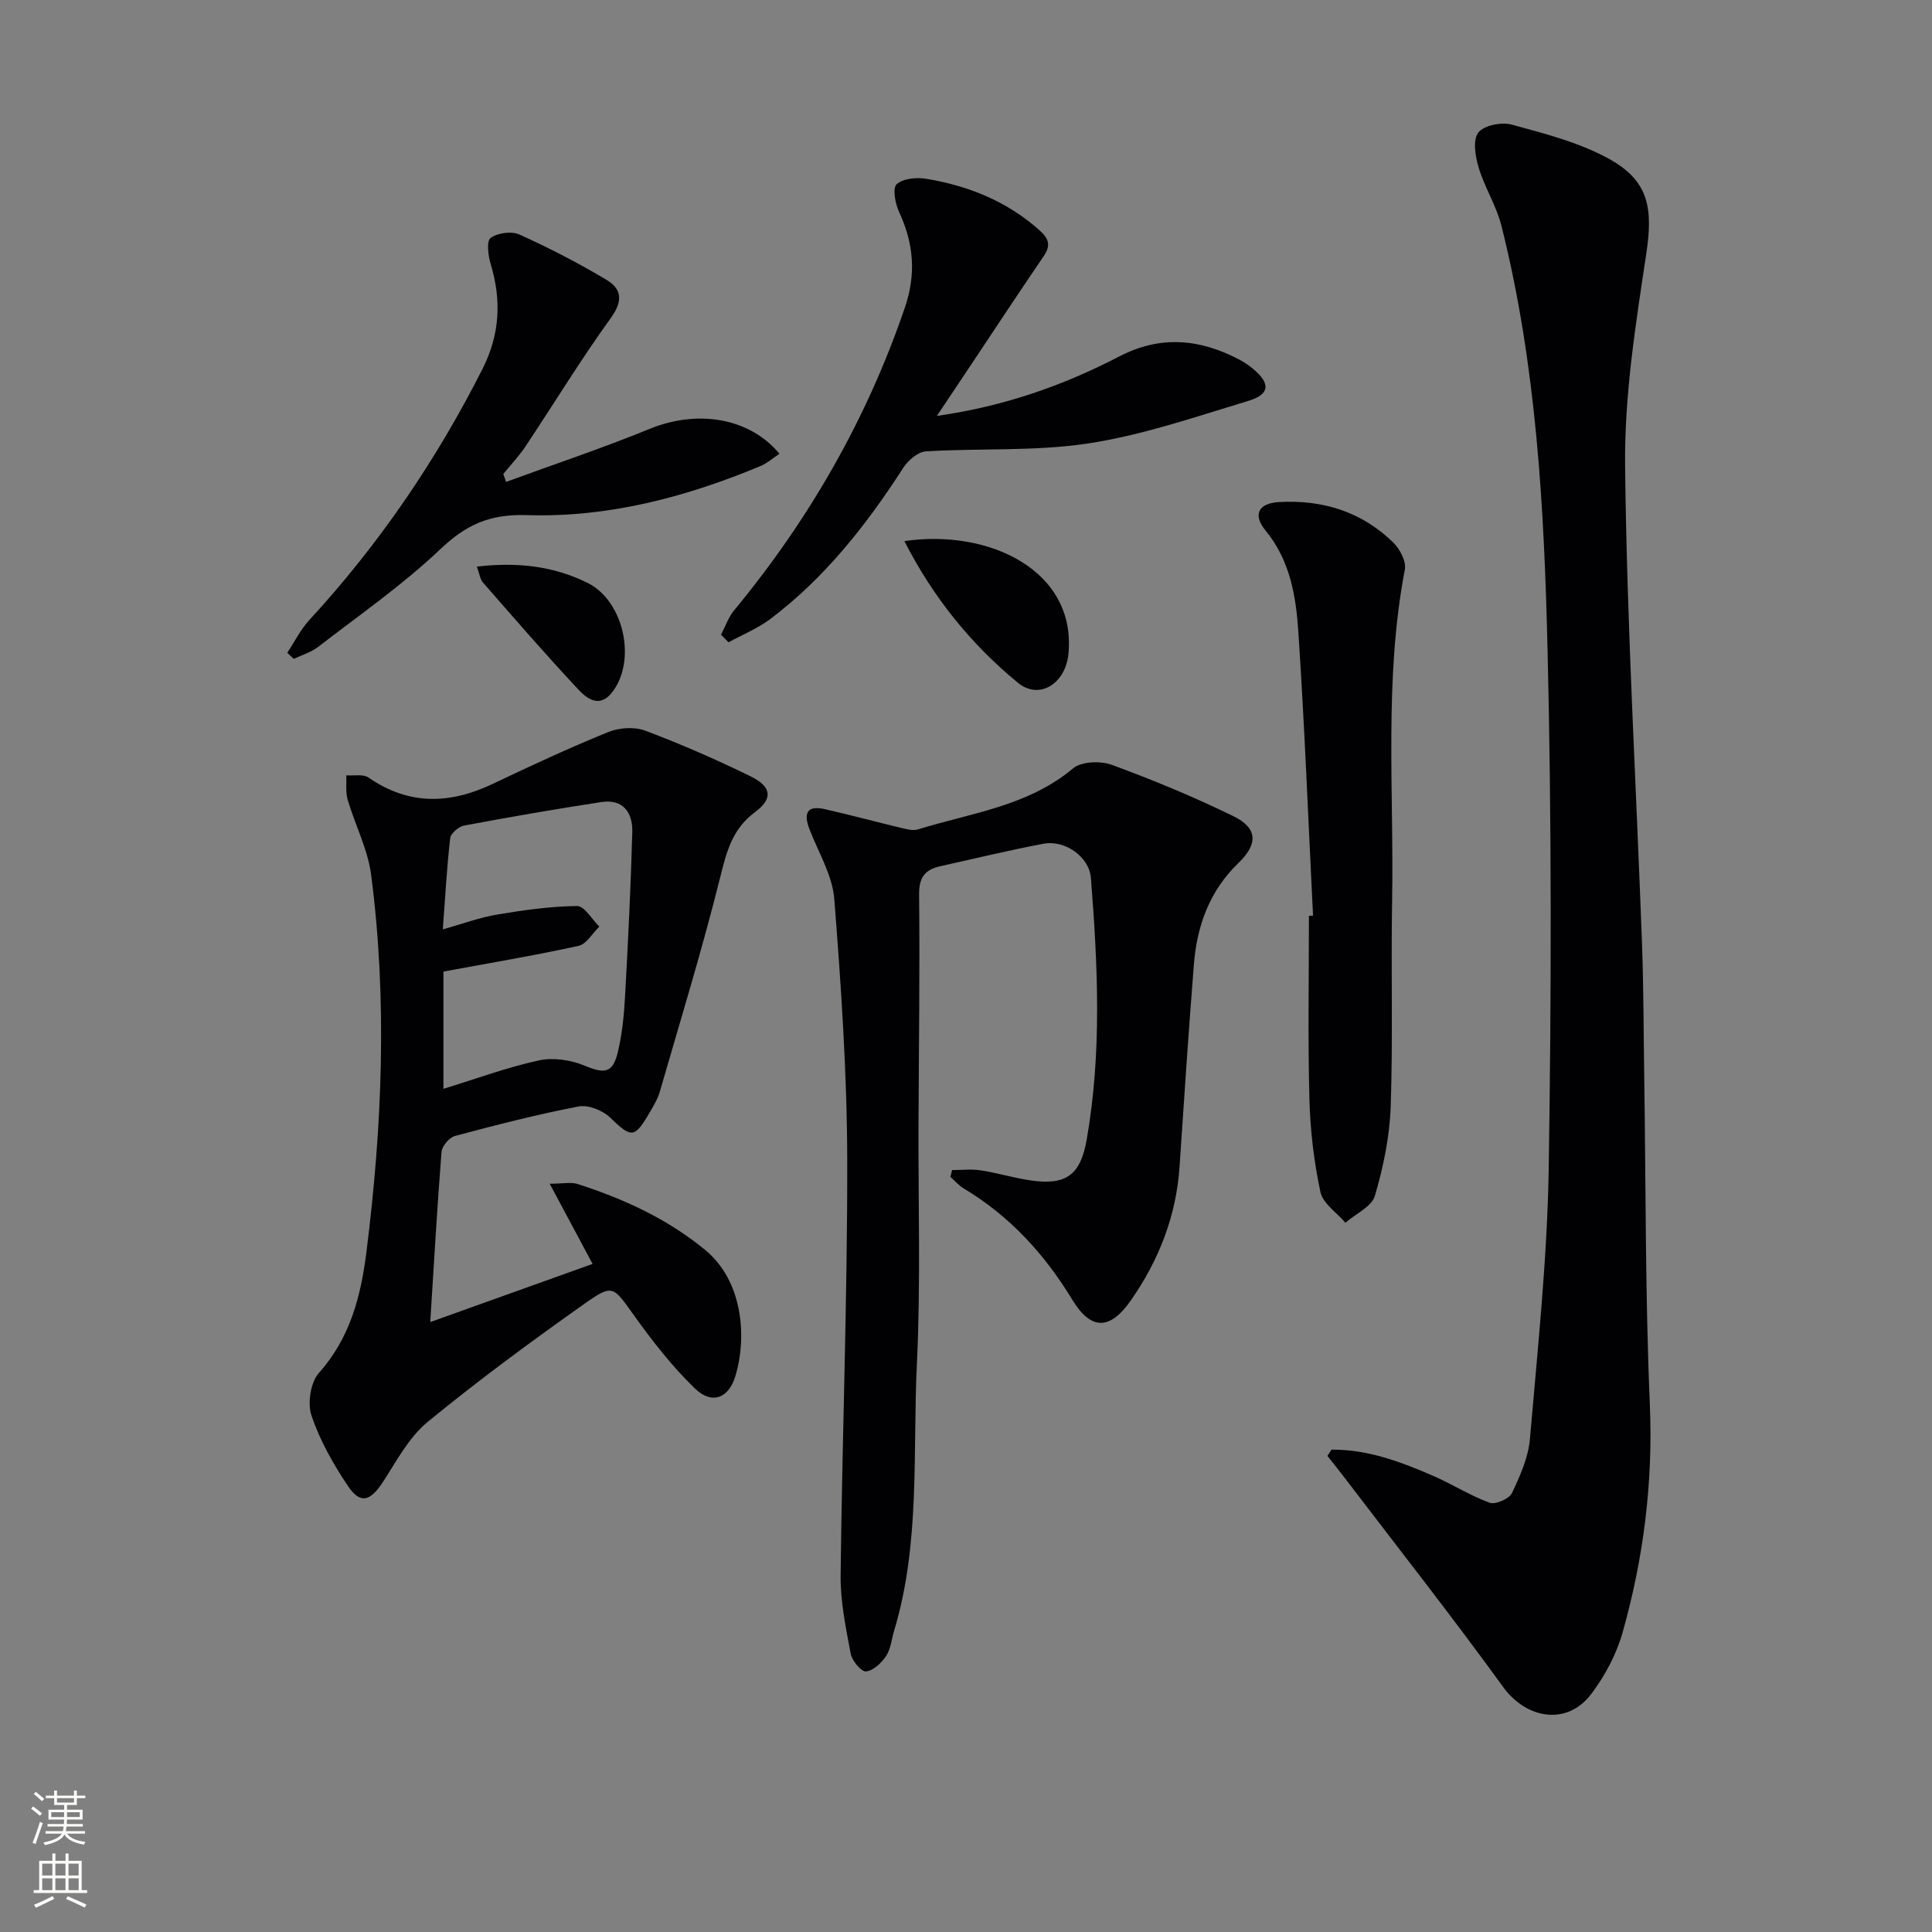 <svg enable-background="new 0 0 400 400" viewBox="0 0 400 400" xmlns="http://www.w3.org/2000/svg"><rect x="0" y="0" width="400" height="400" fill="#808080" stroke="none"/><g fill="#010103"><path d="m275.67 300.13c7.51-.06 14.43 2.54 21.21 5.5 3.91 1.71 7.56 4.06 11.55 5.5 1.2.43 4.04-.82 4.61-2.02 1.69-3.55 3.39-7.39 3.72-11.23 1.6-18.7 3.6-37.43 3.89-56.18.55-35.65.61-71.33-.24-106.98-.7-29.53-2.3-59.1-9.55-87.96-1.04-4.13-3.46-7.9-4.7-12-.7-2.32-1.28-5.7-.12-7.28 1.11-1.51 4.81-2.26 6.92-1.69 6.81 1.86 13.86 3.66 19.99 7 8.45 4.59 9.32 10.28 7.89 19.78-2.2 14.58-4.55 29.36-4.38 44.02.37 32.92 2.3 65.83 3.5 98.75.33 9.15.32 18.32.46 27.48.34 22.64.2 45.31 1.16 67.92.69 16.16-1.29 31.82-5.63 47.22-1.27 4.52-3.65 8.99-6.49 12.75-4.99 6.62-13.4 5.25-18.26-1.45-10.53-14.53-21.63-28.63-32.51-42.91-1.26-1.66-2.57-3.28-3.86-4.92.27-.43.56-.87.84-1.3z"/><path d="m89.08 273.72c11.42-4.09 22.3-7.98 33.61-12.04-3.09-5.79-5.75-10.75-8.88-16.6 2.74 0 4.4-.39 5.79.06 9.53 3.07 18.5 7.16 26.37 13.62 7.82 6.43 8.73 17.96 6.29 26.12-1.4 4.68-4.9 5.95-8.36 2.61-4.72-4.54-8.82-9.83-12.65-15.17-4.28-5.96-4.32-6.57-10.13-2.47-11.11 7.85-22.08 15.93-32.59 24.55-3.84 3.16-6.39 8.01-9.17 12.31-2.69 4.16-4.75 4.81-7.38.87-3.02-4.51-5.77-9.4-7.49-14.5-.86-2.56-.2-6.88 1.54-8.83 6.49-7.26 8.7-15.99 9.84-25.07 3.26-25.97 4.35-52.03.97-78.06-.69-5.3-3.33-10.34-4.86-15.56-.46-1.57-.2-3.35-.28-5.04 1.55.13 3.48-.3 4.59.46 8.39 5.81 16.89 5.53 25.78 1.29 7.86-3.75 15.78-7.42 23.84-10.7 2.26-.92 5.43-1.14 7.66-.3 7.43 2.79 14.72 5.98 21.85 9.47 4.37 2.14 4.66 4.62.9 7.4-4.71 3.48-5.89 8.18-7.22 13.52-3.72 14.93-8.24 29.66-12.52 44.45-.41 1.41-1.21 2.73-1.96 4.02-3.27 5.65-3.84 5.54-8.32 1.23-1.54-1.48-4.52-2.66-6.51-2.28-8.61 1.66-17.12 3.84-25.59 6.11-1.18.32-2.69 2.1-2.79 3.31-.91 11.6-1.57 23.2-2.33 35.22zm2.73-72.57v24.28c6.8-2.09 13.17-4.45 19.74-5.88 2.97-.65 6.62-.11 9.46 1.07 4.1 1.71 5.83 1.64 6.88-2.69.89-3.68 1.29-7.52 1.5-11.31.64-11.44 1.2-22.89 1.52-34.34.11-4.01-1.87-6.92-6.43-6.22-9.48 1.45-18.94 3.09-28.38 4.86-1.13.21-2.78 1.61-2.89 2.61-.7 6.04-1.02 12.12-1.53 18.89 4-1.12 7.54-2.44 11.2-3.06 5.49-.93 11.05-1.71 16.59-1.78 1.52-.02 3.07 2.76 4.61 4.26-1.42 1.38-2.65 3.63-4.3 3.99-9.11 2-18.33 3.54-27.97 5.32z"/><path d="m197.12 242.25c1.97 0 3.97-.24 5.89.05 3.43.53 6.78 1.55 10.21 2.07 7.47 1.13 10.48-1.06 11.76-8.38 3.17-18.02 2.31-36.12.88-54.21-.34-4.37-5.33-7.94-9.84-7.09-7.16 1.35-14.25 3.08-21.37 4.66-3.16.7-4.4 2.32-4.36 5.88.17 15.82-.06 31.64-.12 47.47-.07 16.49.46 33.01-.33 49.47-.9 18.53.75 37.33-4.73 55.48-.53 1.75-.68 3.74-1.64 5.19-.96 1.44-2.66 3.07-4.17 3.21-.98.09-2.9-2.21-3.17-3.66-1.01-5.37-2.15-10.84-2.09-16.27.32-28.61 1.42-57.22 1.37-85.83-.03-18.06-1.27-36.15-2.68-54.17-.39-4.93-3.31-9.68-5.15-14.48-1.25-3.27-.51-4.96 3.21-4.11 5.31 1.21 10.57 2.63 15.87 3.9 1.1.26 2.38.6 3.38.29 11-3.41 22.75-4.78 32.13-12.64 1.73-1.45 5.68-1.58 8.01-.73 8.53 3.13 16.96 6.62 25.12 10.6 5.11 2.49 5.21 5.77 1.07 9.76-5.96 5.75-8.56 12.99-9.19 20.98-1.1 13.91-2.03 27.84-2.96 41.77-.68 10.25-4.26 19.42-10.08 27.76-4.37 6.26-8.28 6.22-12.15-.15-5.71-9.41-12.93-17.29-22.42-22.99-1.04-.62-1.87-1.6-2.8-2.41.12-.47.23-.95.35-1.42z"/><path d="m271.85 189.57c-.98-19.58-1.74-39.18-3.04-58.75-.49-7.41-1.72-14.81-6.8-20.99-2.69-3.27-1.47-5.64 2.77-5.88 9.04-.52 17.16 1.98 23.7 8.4 1.36 1.33 2.7 3.88 2.38 5.55-4.35 22.79-2.23 45.8-2.64 68.71-.25 14.15.19 28.31-.29 42.45-.21 6.22-1.51 12.52-3.27 18.51-.66 2.26-3.99 3.74-6.11 5.58-1.79-2.1-4.66-3.98-5.17-6.35-1.34-6.29-2.11-12.79-2.28-19.23-.33-12.64-.1-25.3-.1-37.96.28-.01.56-.03.85-.04z"/><path d="m193.97 86.11c13.79-1.95 26.11-6.26 37.78-12.32 8.5-4.41 16.62-3.64 24.76.62 1.03.54 2.01 1.19 2.9 1.93 3.66 3.05 3.55 5.3-.96 6.66-10.93 3.3-21.87 7.08-33.09 8.8-11.04 1.69-22.45.96-33.67 1.65-1.64.1-3.67 1.84-4.66 3.38-7.63 11.83-16.23 22.8-27.55 31.33-2.61 1.97-5.75 3.23-8.65 4.82-.52-.53-1.03-1.06-1.55-1.58.9-1.7 1.53-3.61 2.73-5.06 15.53-18.79 27.45-39.56 35.34-62.67 2.36-6.91 1.83-13.29-1.21-19.8-.8-1.72-1.38-4.94-.5-5.73 1.34-1.2 4.14-1.46 6.16-1.12 8.66 1.44 16.58 4.61 23.3 10.55 1.99 1.76 2.57 3.15.99 5.46-5.03 7.37-9.94 14.83-14.89 22.26-2.29 3.4-4.56 6.82-7.23 10.82z"/><path d="m104.78 99.77c9.9-3.63 19.93-6.97 29.68-10.96 9.81-4.02 20.61-2.44 26.92 5.14-1.35.88-2.54 1.96-3.93 2.54-15.46 6.46-31.61 10.69-48.31 10.16-7.79-.25-12.61 1.97-17.99 7.07-7.8 7.4-16.74 13.61-25.28 20.21-1.45 1.12-3.35 1.67-5.04 2.48-.45-.42-.91-.83-1.36-1.25 1.52-2.29 2.76-4.83 4.6-6.82 14.4-15.64 26.24-33 35.83-51.96 3.6-7.12 3.96-14.2 1.69-21.7-.53-1.74-.89-4.77-.02-5.41 1.45-1.06 4.33-1.46 5.96-.72 6.18 2.79 12.23 5.92 18.05 9.39 3.14 1.87 3.44 4.37.9 7.88-6.22 8.6-11.75 17.7-17.64 26.54-1.36 2.05-3.08 3.86-4.64 5.78.21.54.39 1.09.58 1.63z"/><path d="m187.24 112.03c17.68-2.59 35.69 6.2 33.96 23.42-.61 6.04-5.99 9.58-10.48 5.89-9.63-7.93-17.46-17.53-23.48-29.31z"/><path d="m98.73 117.31c8.46-.99 15.93-.09 22.92 3.37 7.62 3.77 10.27 16.4 4.9 22.88-2.54 3.06-5.14.98-6.8-.79-6.77-7.23-13.25-14.72-19.77-22.18-.58-.66-.68-1.74-1.25-3.28z"/></g><path d="m6.44 374.46.42-.45c.65.47 1.27.95 1.85 1.44l-.45.49c-.65-.56-1.25-1.06-1.82-1.48m.93 7.33-.63-.26c.55-1.36 1.05-2.8 1.53-4.33.19.1.38.19.59.27-.47 1.29-.96 2.73-1.49 4.32m-.38-10.38.44-.42c.43.34 1.01.82 1.74 1.44l-.49.49c-.53-.51-1.09-1.01-1.69-1.51m2.5.35h1.72v-1.04h.59v1.04h3.52v-1.04h.59v1.04h1.75v.53h-1.75v1.42h-2.03v.97h3.22v2.03h-3.24c0 .35-.01.66-.03.93h3.32v.53h-3.37c-.03.27-.08.58-.15.94h3.96v.53h-3.71c.67.92 1.93 1.48 3.79 1.68-.13.24-.23.44-.29.59-2.13-.38-3.48-1.08-4.04-2.12-.43.97-1.77 1.72-4.03 2.23-.09-.19-.2-.37-.33-.55 2.1-.42 3.37-1.03 3.81-1.83h-3.36v-.53h3.58c.08-.29.13-.61.16-.94h-3.33v-.53h3.39c.02-.27.04-.58.04-.93h-3.23v-2.03h3.25v-.97h-2.07v-1.42h-1.73zm1.12 3.44v1h2.65c.01-.3.02-.44.01-.4v-.25-.35zm1.19-2h3.52v-.91h-3.52zm4.71 2h-2.63v.59c0 .15-.01.28-.01.4h2.64z" fill="#fbfcfa"/><path d="m13.56 383.74h.63v1.52h2.72v6.07h1.13v.6h-11.06v-.6h1.13v-6.07h2.73v-1.52h.63v1.52h2.1v-1.52zm-2.69 8.83.38.56c-1.24.63-2.53 1.25-3.85 1.85-.1-.21-.21-.42-.34-.63 1.37-.55 2.63-1.15 3.81-1.78m-2.13-4.27h2.1v-2.45h-2.1zm0 3.04h2.1v-2.46h-2.1zm2.72-3.04h2.1v-2.45h-2.1zm0 3.04h2.1v-2.46h-2.1zm6.07 3.6c-1.41-.71-2.7-1.3-3.86-1.78l.35-.56c1.45.62 2.75 1.19 3.88 1.72zm-1.25-9.09h-2.1v2.45h2.1zm-2.09 5.49h2.1v-2.46h-2.1z" fill="#fbfcfa"/></svg>